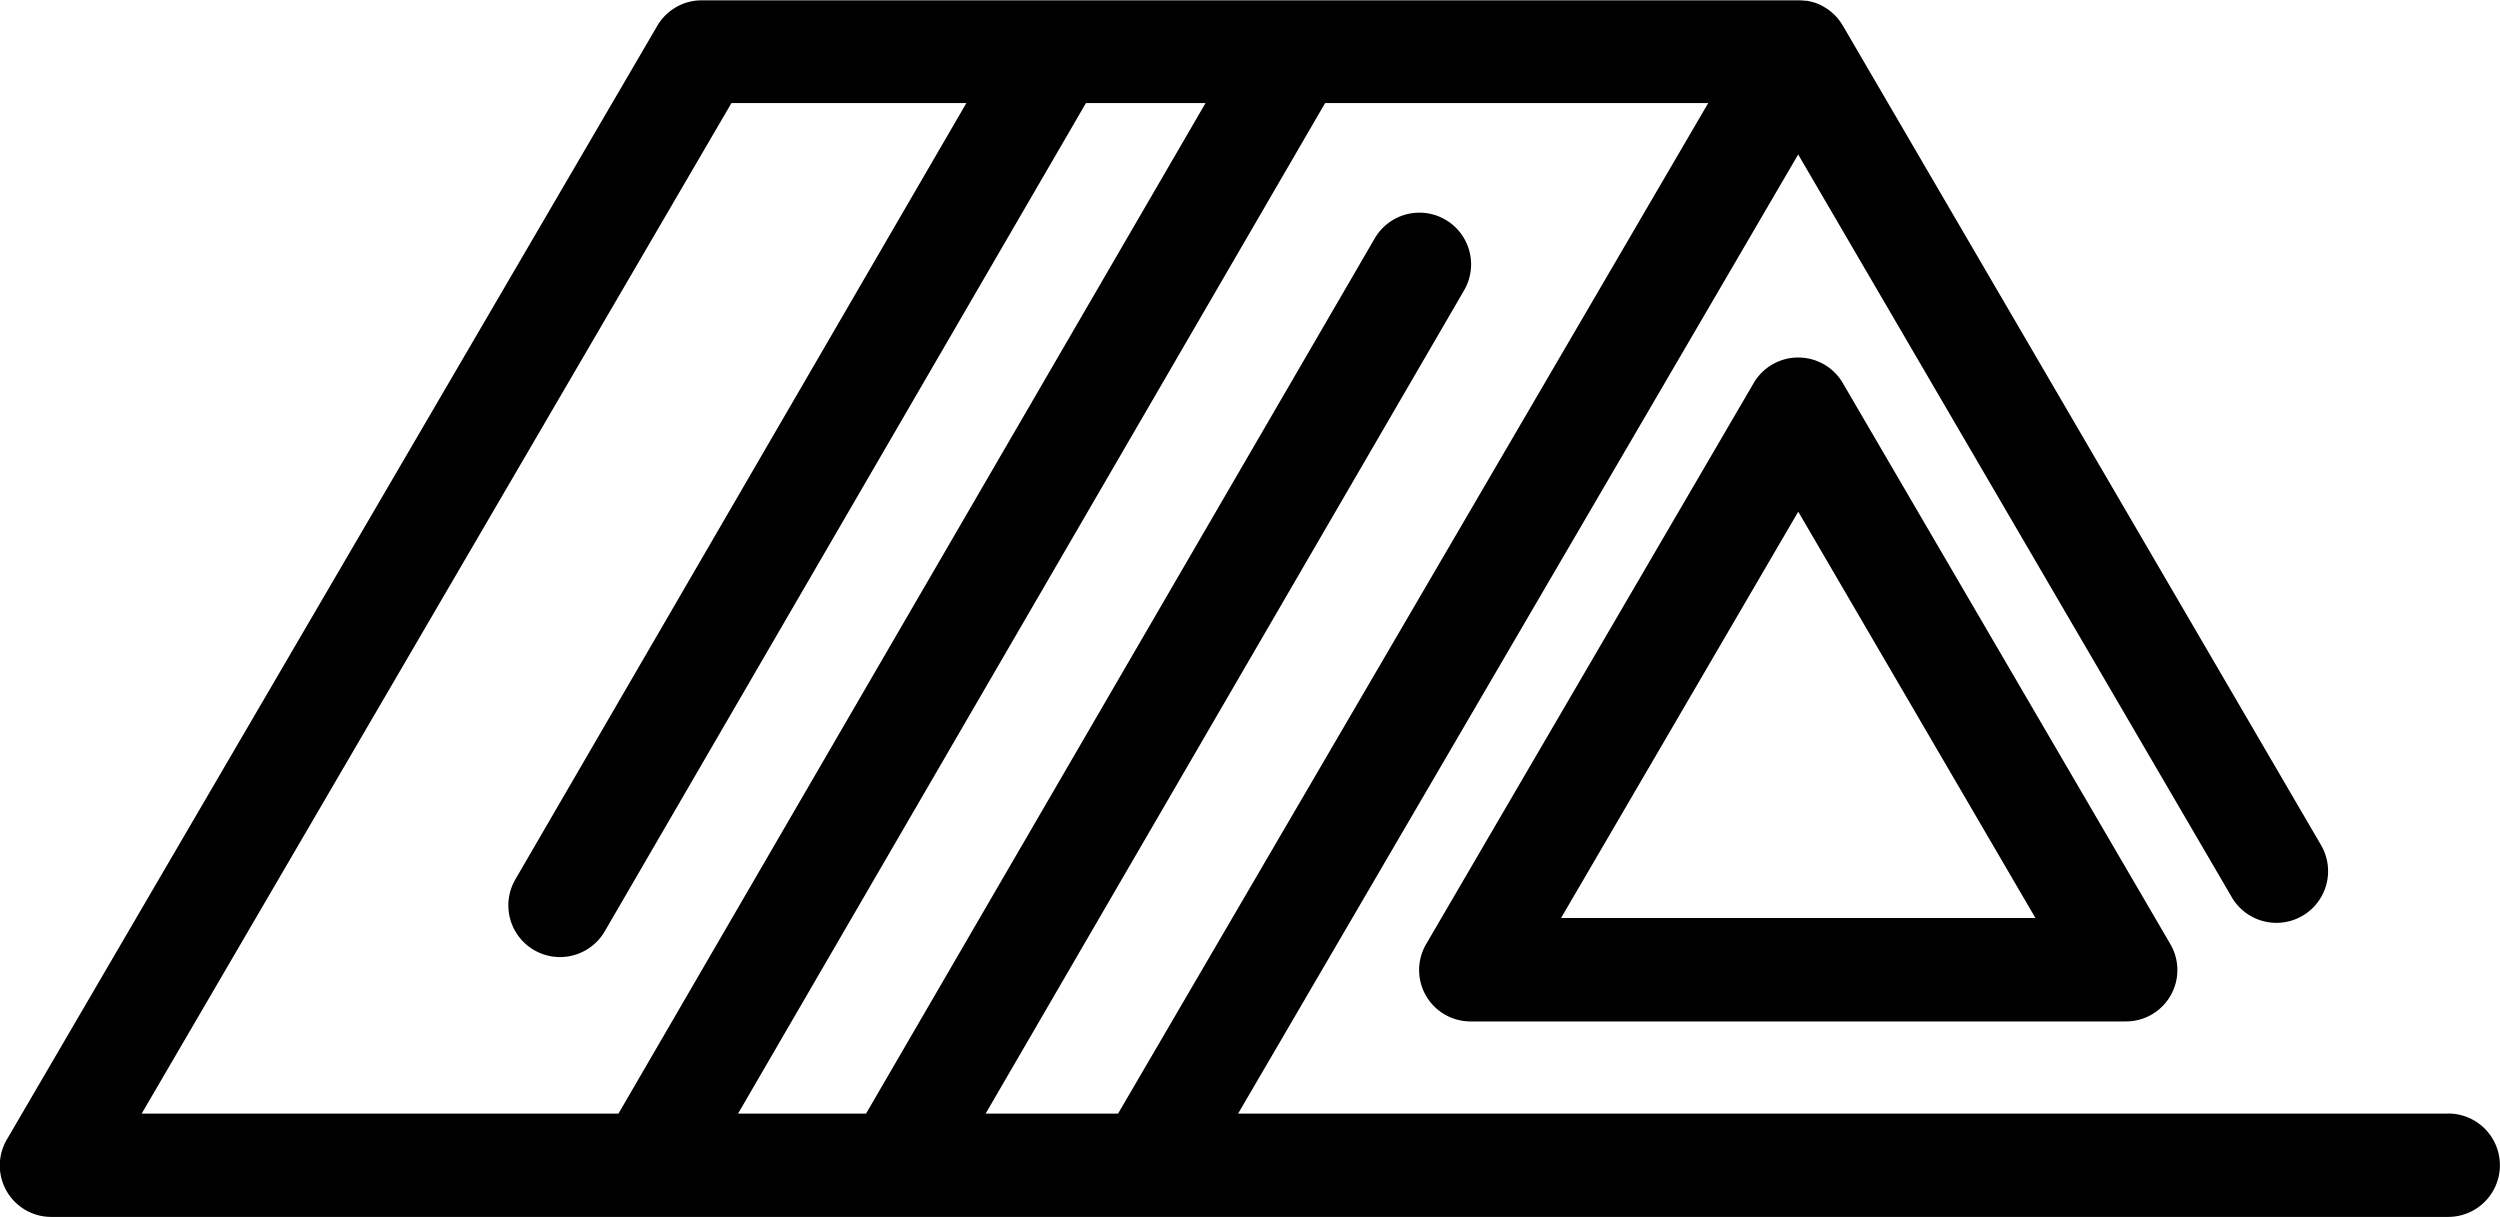 <svg xmlns="http://www.w3.org/2000/svg" viewBox="-3429.453 1404.266 38.906 18.938">
  <g id="_008-roof-1" data-name="008-roof-1" transform="translate(-3429.453 1404.266)">
    <path id="Path_141" data-name="Path 141" d="M211.858,144.979a.8.8,0,0,0-.695.4l-5.092,8.722a.8.8,0,0,0,.695,1.21H216.95a.8.8,0,0,0,.695-1.21l-5.092-8.722A.8.8,0,0,0,211.858,144.979Zm-3.691,8.722,3.691-6.323,3.691,6.323Z" transform="translate(-183.873 -139.415)"/>
    <path id="Path_142" data-name="Path 142" d="M38.1,110.426H19.268L27.984,95.5l6.748,11.559a.8.8,0,1,0,1.389-.811L28.679,93.495l-.007-.011c-.014-.022-.028-.044-.044-.065l-.014-.019a.812.812,0,0,0-.063-.071l-.008-.007a.8.8,0,0,0-.063-.055l-.021-.016c-.02-.015-.041-.028-.062-.041l-.018-.011a.791.791,0,0,0-.087-.043h0a.8.8,0,0,0-.086-.029l-.024-.006c-.024-.006-.048-.011-.073-.014l-.025,0a.806.806,0,0,0-.1-.006H10.922a.8.8,0,0,0-.695.4L.11,110.824a.8.8,0,0,0,.695,1.21H38.1a.8.8,0,1,0,0-1.609Zm-20.7,0H15.339l7.446-12.812a.8.8,0,0,0-1.391-.808l-7.916,13.62H11.486L20.622,94.7h5.962ZM11.383,94.7h3.656L8.02,106.782a.8.8,0,1,0,1.391.808L16.9,94.7h1.861L9.625,110.426H2.205Z" transform="translate(0 -93.096)"/>
  </g>
</svg>
